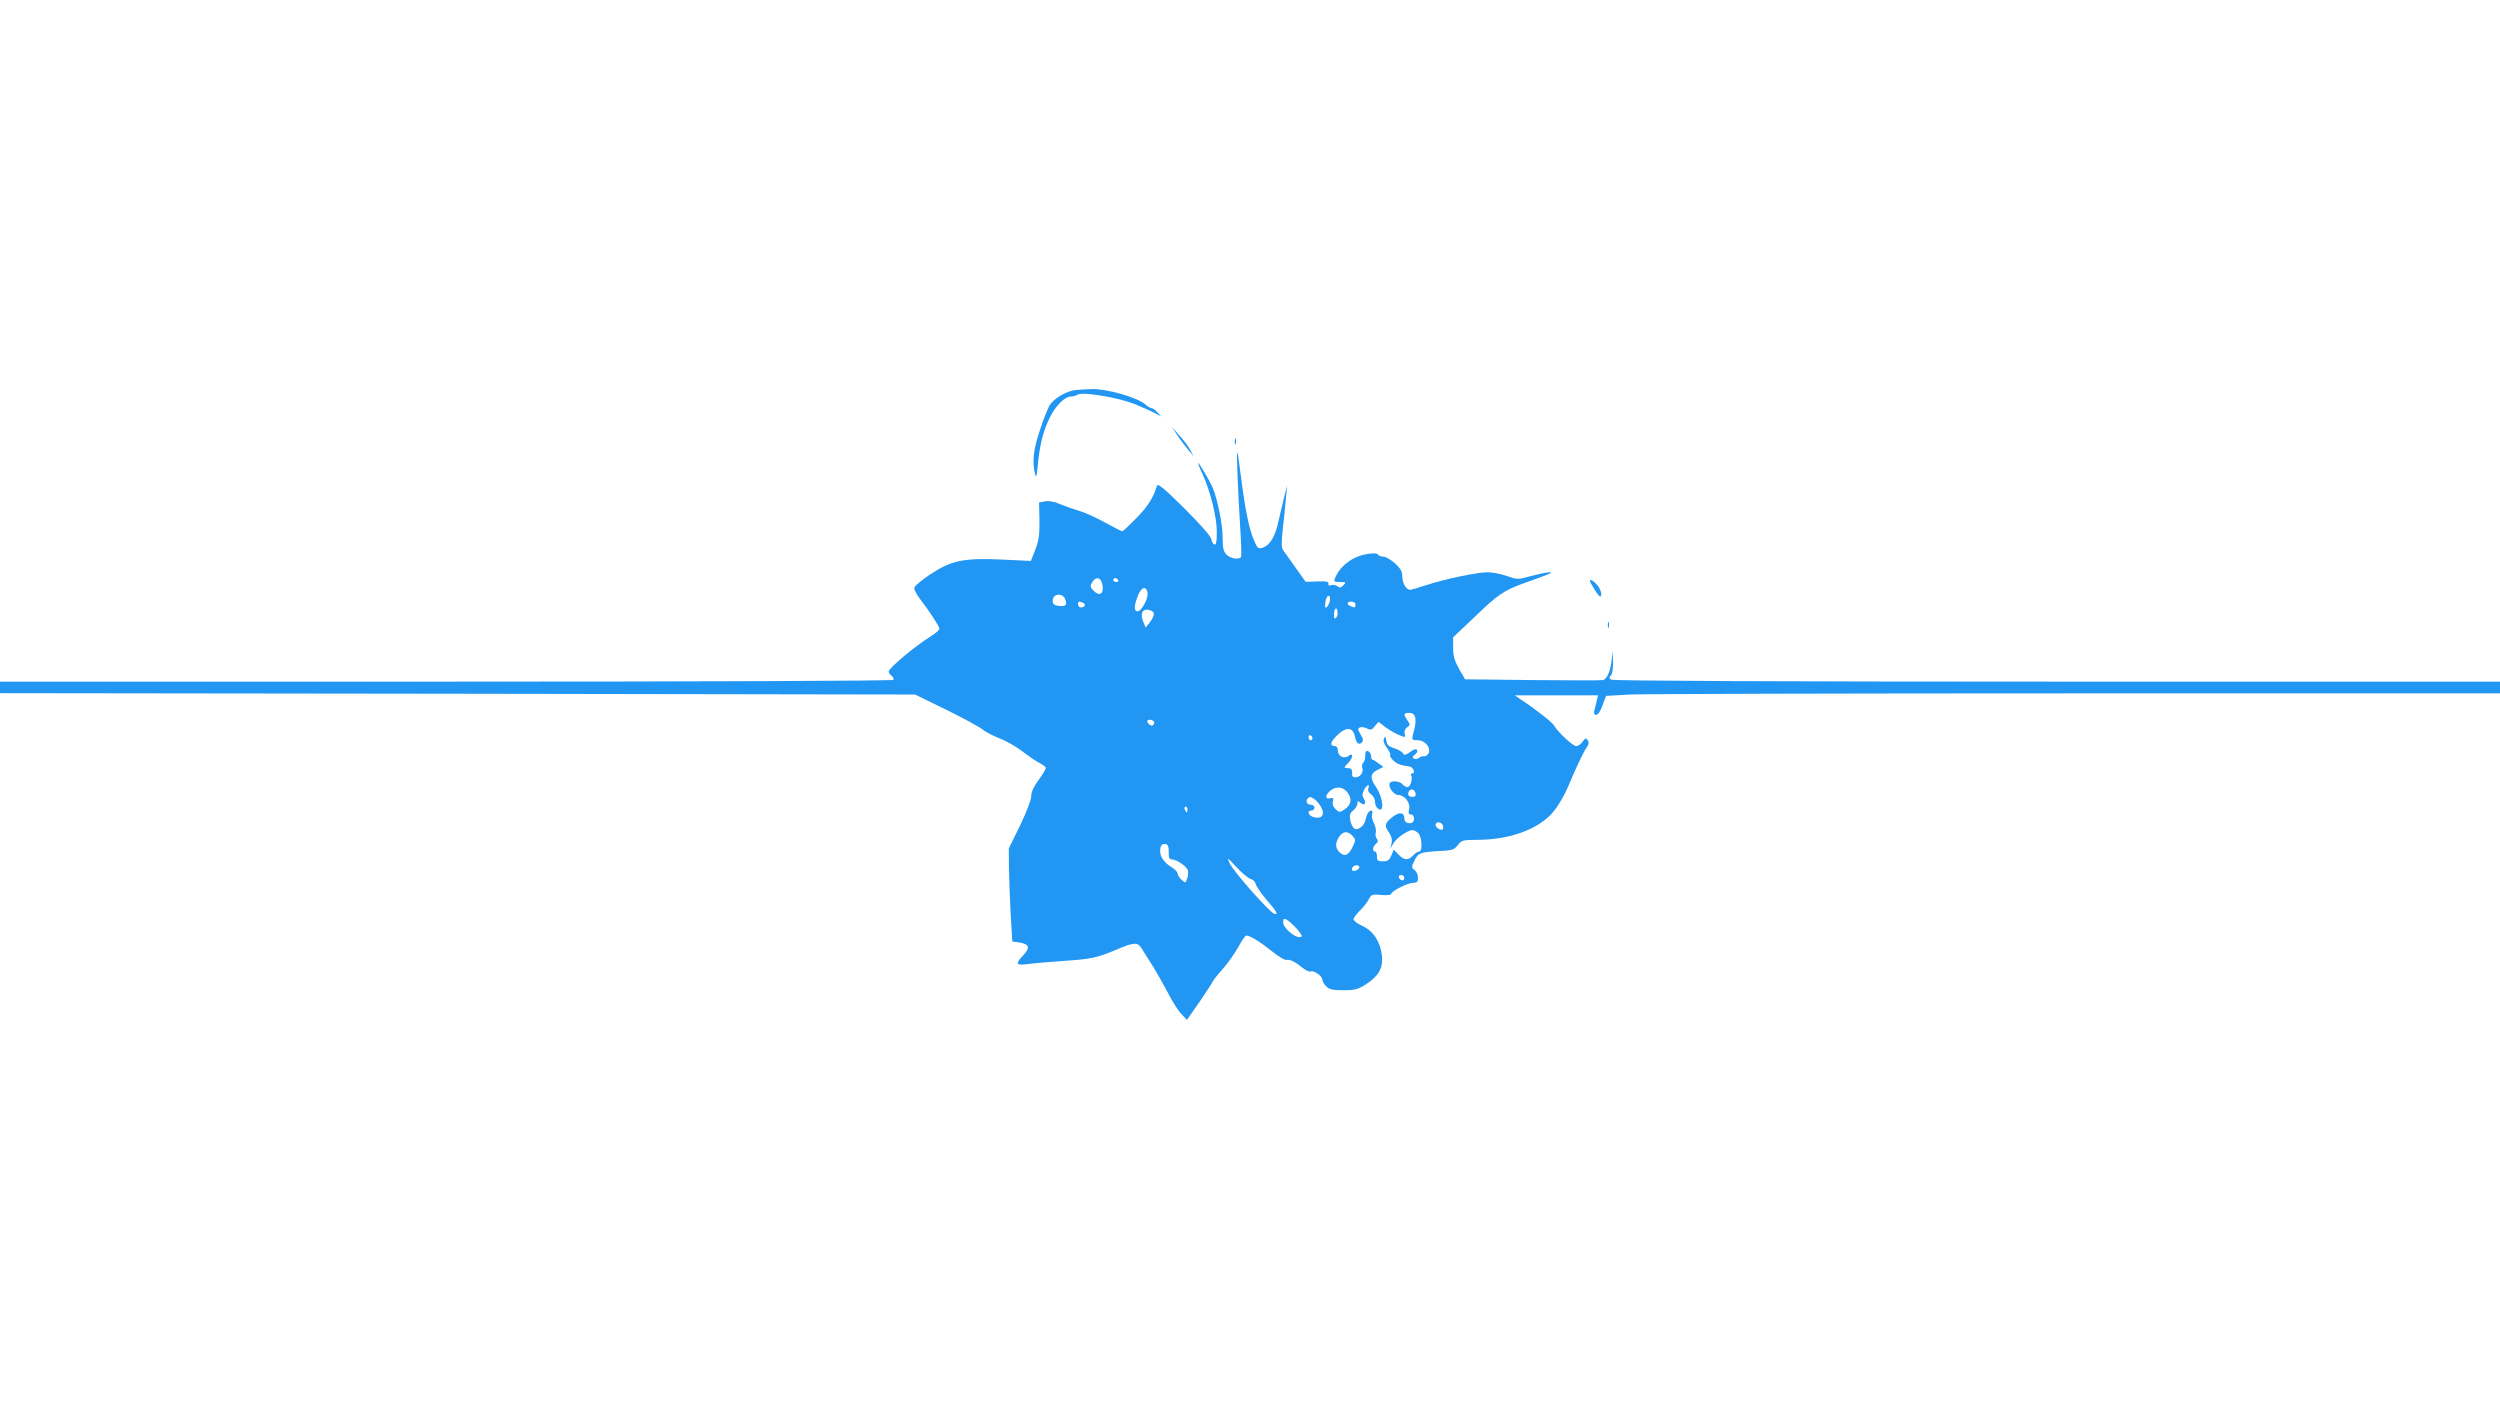 <?xml version="1.0" standalone="no"?>
<!DOCTYPE svg PUBLIC "-//W3C//DTD SVG 20010904//EN"
 "http://www.w3.org/TR/2001/REC-SVG-20010904/DTD/svg10.dtd">
<svg version="1.0" xmlns="http://www.w3.org/2000/svg"
 width="1280pt" height="720pt" viewBox="0 0 1280 720"
 preserveAspectRatio="xMidYMid meet">
<g transform="translate(0,720) scale(0.1,-0.1)"
fill="#2196f3" stroke="none">
<path d="M5506 5203 c-45 -5 -109 -42 -132 -78 -9 -15 -32 -72 -50 -128 -33
-100 -40 -158 -25 -222 6 -25 9 -18 14 40 11 111 27 174 60 243 30 63 78 112
111 112 10 0 25 4 35 10 29 15 215 -17 296 -51 39 -16 83 -36 100 -45 l30 -16
-19 21 c-11 12 -24 21 -29 21 -6 0 -20 8 -31 18 -41 37 -199 82 -276 80 -25
-1 -62 -3 -84 -5z"/>
<path d="M6029 4970 c16 -25 42 -58 56 -75 l26 -30 -17 32 c-10 18 -35 52 -57
75 l-38 43 30 -45z"/>
<path d="M6322 4940 c0 -14 2 -19 5 -12 2 6 2 18 0 25 -3 6 -5 1 -5 -13z"/>
<path d="M6336 4770 c3 -74 9 -198 14 -274 5 -77 7 -143 4 -148 -10 -15 -54
-8 -74 12 -16 16 -20 33 -20 88 0 67 -27 200 -52 257 -16 36 -68 125 -74 125
-2 0 8 -26 23 -57 41 -91 73 -220 73 -296 0 -51 -3 -68 -12 -65 -7 3 -15 15
-16 28 -3 15 -56 75 -138 157 -106 105 -136 129 -140 116 -20 -63 -47 -106
-105 -165 -36 -37 -69 -68 -73 -68 -5 0 -43 20 -87 44 -43 24 -103 52 -133 60
-30 9 -75 25 -101 36 -29 12 -56 17 -75 13 l-30 -6 2 -91 c1 -74 -3 -102 -21
-150 l-23 -58 -147 7 c-197 9 -260 -4 -370 -77 -44 -29 -80 -60 -80 -69 -1 -9
13 -34 29 -55 48 -62 100 -142 100 -153 0 -6 -18 -22 -40 -36 -88 -55 -220
-166 -220 -184 0 -5 7 -14 15 -21 8 -7 12 -16 9 -21 -3 -5 -972 -9 -2290 -9
l-2284 0 0 -29 0 -30 2342 -3 2343 -4 160 -78 c88 -43 172 -89 187 -102 15
-12 54 -32 85 -44 32 -12 83 -41 115 -65 31 -24 70 -51 86 -59 17 -9 33 -20
36 -25 3 -4 -12 -32 -34 -61 -27 -37 -40 -64 -40 -86 0 -19 -24 -81 -57 -150
l-58 -118 1 -105 c1 -58 5 -166 9 -239 l8 -132 38 -6 c49 -8 55 -26 18 -65
-42 -45 -38 -53 24 -45 28 4 111 11 182 16 145 10 169 15 274 59 90 38 106 38
127 4 10 -16 32 -52 51 -81 19 -30 55 -93 80 -140 24 -48 57 -100 73 -115 l27
-29 67 96 c36 53 66 99 66 102 0 3 22 31 49 61 27 30 63 82 81 114 17 32 36
59 41 59 19 0 71 -32 132 -81 34 -27 67 -47 75 -44 14 5 43 -9 85 -43 16 -12
33 -19 38 -16 14 8 59 -23 59 -41 0 -8 9 -24 20 -35 16 -16 33 -20 88 -20 58
0 75 4 115 30 64 41 88 82 83 142 -7 73 -42 129 -98 156 -27 12 -48 28 -48 35
0 7 14 26 31 43 17 16 38 42 46 58 14 27 18 28 63 24 31 -3 51 -1 53 6 7 17
86 56 113 56 19 0 24 5 24 26 0 15 -8 32 -17 39 -17 12 -17 15 -1 49 19 40 30
43 132 49 61 3 71 6 90 30 20 25 27 27 98 27 170 0 320 56 393 146 23 28 56
84 73 125 41 98 79 179 97 204 10 14 11 25 4 35 -8 13 -12 12 -26 -7 -8 -13
-23 -23 -33 -23 -17 0 -94 72 -113 105 -9 16 -92 82 -161 127 l-41 28 214 0
213 0 -6 -25 c-3 -14 -9 -36 -12 -50 -5 -18 -2 -25 9 -25 9 0 22 20 32 49 l18
48 120 7 c66 3 1096 6 2289 6 l2168 0 0 30 0 30 -2267 0 c-1403 0 -2274 4
-2283 10 -12 7 -12 12 -2 22 7 7 11 35 11 68 l-2 55 -6 -50 c-7 -54 -23 -90
-43 -97 -7 -2 -169 -2 -360 0 l-347 4 -31 54 c-23 41 -30 66 -30 107 l0 54
113 107 c114 110 147 133 247 169 145 52 154 56 132 57 -12 0 -54 -9 -92 -19
-69 -19 -70 -19 -125 0 -30 10 -74 19 -98 19 -55 0 -221 -35 -315 -66 -40 -13
-77 -24 -81 -24 -21 0 -41 33 -41 66 0 28 -8 42 -37 69 -21 19 -48 35 -60 35
-12 0 -25 5 -28 11 -9 13 -78 3 -120 -18 -40 -20 -74 -52 -91 -85 -19 -37 -18
-38 18 -38 30 0 31 -1 16 -17 -13 -13 -20 -14 -31 -4 -8 6 -22 8 -31 5 -11 -4
-16 -2 -14 7 2 11 -11 14 -57 12 l-60 -2 -50 70 c-28 39 -56 80 -64 90 -11 16
-11 36 -3 112 6 50 13 121 16 157 l6 65 -15 -60 c-8 -33 -22 -92 -31 -131 -17
-76 -44 -118 -82 -129 -19 -6 -25 -1 -41 37 -24 54 -46 158 -66 318 -22 173
-25 176 -19 20z m-692 -561 c10 -51 -15 -66 -48 -30 -15 16 -15 22 -4 40 19
31 44 26 52 -10z m81 21 c3 -5 -1 -10 -9 -10 -9 0 -16 5 -16 10 0 6 4 10 9 10
6 0 13 -4 16 -10z m150 -63 c7 -28 -30 -97 -51 -97 -19 0 -18 30 2 80 18 45
41 52 49 17z m-420 -38 c9 -28 0 -36 -35 -31 -23 3 -30 9 -30 27 0 38 54 41
65 4z m1355 4 c0 -20 -17 -50 -24 -43 -2 3 -2 17 1 33 6 30 23 37 23 10z
m-1266 -19 c18 -7 12 -24 -10 -24 -8 0 -14 7 -14 15 0 17 2 18 24 9z m1396 -9
c0 -17 -2 -18 -24 -9 -23 9 -20 24 4 24 11 0 20 -7 20 -15z m-99 -68 c-8 -8
-11 -4 -11 14 0 33 14 47 18 19 2 -12 -1 -27 -7 -33z m-933 22 c1 -8 -7 -28
-20 -44 l-22 -28 -12 28 c-17 42 -7 67 25 63 14 -2 27 -10 29 -19z m1338 -533
c3 -13 1 -41 -5 -62 -15 -54 -15 -54 19 -54 37 0 70 -42 53 -69 -6 -9 -17 -15
-23 -13 -7 1 -18 -2 -26 -9 -7 -6 -19 -7 -25 -3 -9 5 -7 11 5 20 10 7 15 18
11 24 -4 7 -16 4 -35 -10 -24 -17 -30 -18 -37 -7 -4 8 -25 20 -45 26 -28 9
-38 18 -40 39 -3 22 -6 24 -12 10 -5 -11 0 -27 15 -47 12 -17 20 -33 17 -37
-4 -3 3 -15 14 -26 19 -19 40 -27 83 -32 21 -3 35 -36 15 -36 -6 0 -8 -5 -5
-11 10 -16 -4 -59 -19 -59 -7 0 -19 7 -26 15 -13 16 -55 20 -64 6 -11 -17 19
-61 41 -61 34 0 65 -39 58 -72 -5 -21 -3 -28 9 -28 19 0 22 -36 4 -43 -21 -7
-38 4 -38 24 0 30 -26 33 -59 7 -41 -32 -44 -45 -21 -78 14 -20 19 -38 15 -57
l-6 -28 15 27 c17 28 74 68 98 68 8 0 22 -8 31 -17 18 -22 21 -93 3 -93 -7 0
-21 -9 -31 -20 -24 -27 -47 -25 -75 5 l-24 25 -12 -30 c-11 -24 -19 -30 -44
-30 -25 0 -30 4 -30 25 0 14 -4 25 -10 25 -15 0 -12 26 5 40 11 9 12 16 4 26
-6 7 -8 21 -5 31 3 10 -1 31 -9 47 -9 16 -13 37 -10 48 4 10 2 18 -4 18 -12 0
-24 -19 -29 -45 -4 -29 -35 -57 -55 -49 -9 3 -19 22 -23 42 -6 29 -3 39 15 53
11 9 21 25 21 34 0 15 3 15 15 5 21 -17 32 -4 18 20 -9 14 -9 24 0 44 13 28
33 36 23 10 -4 -11 1 -22 14 -31 11 -8 20 -25 20 -37 0 -13 6 -29 14 -35 35
-30 29 54 -8 108 -33 47 -31 71 8 90 l29 14 -24 18 c-13 10 -27 19 -31 19 -5
0 -8 9 -8 19 0 10 -7 21 -15 25 -11 4 -15 -2 -15 -24 0 -16 -5 -32 -10 -35 -6
-4 -8 -16 -5 -26 8 -24 -11 -49 -36 -49 -13 0 -18 6 -16 23 1 13 -4 23 -13 23
-8 1 -19 2 -24 3 -5 0 2 11 16 24 26 24 28 58 3 37 -22 -18 -55 -2 -55 26 0
14 -6 24 -14 24 -29 0 -26 20 10 55 45 45 81 43 91 -5 7 -35 20 -47 36 -31 8
8 7 19 -7 41 -15 26 -15 31 -2 36 8 3 24 0 36 -6 17 -9 24 -8 39 12 l19 22 34
-26 c19 -14 50 -33 70 -41 34 -14 35 -14 30 6 -3 12 1 25 12 33 17 12 17 14 2
36 -22 31 -20 38 9 38 18 0 26 -7 31 -24z m-1336 -25 c0 -4 -3 -11 -7 -14 -8
-9 -34 13 -28 24 6 9 35 1 35 -10z m810 -82 c0 -5 -4 -9 -10 -9 -5 0 -10 7
-10 16 0 8 5 12 10 9 6 -3 10 -10 10 -16z m181 -279 c23 -31 16 -63 -18 -85
-23 -15 -26 -15 -44 1 -13 12 -18 26 -15 40 5 18 2 21 -14 17 -36 -9 -18 34
20 50 27 11 53 2 71 -23z m347 -3 c2 -12 -3 -17 -17 -17 -12 0 -21 6 -21 13 0
31 32 34 38 4z m-514 -32 c10 -8 25 -26 32 -41 19 -36 0 -59 -39 -48 -28 7
-38 34 -12 34 8 0 15 7 15 15 0 8 -9 15 -20 15 -19 0 -27 20 -13 33 9 10 15 8
37 -8z m-654 -50 c0 -8 -2 -15 -4 -15 -2 0 -6 7 -10 15 -3 8 -1 15 4 15 6 0
10 -7 10 -15z m1307 -80 c3 -9 3 -18 1 -21 -9 -9 -38 8 -38 22 0 19 29 18 37
-1z m-462 -55 c17 -18 17 -21 1 -55 -21 -44 -41 -53 -66 -30 -24 22 -25 48 -4
80 20 30 45 32 69 5z m-941 -83 c-1 -28 3 -37 15 -37 25 0 78 -36 83 -57 3
-10 1 -29 -4 -42 -8 -23 -9 -23 -28 -6 -11 10 -20 24 -20 31 0 8 -12 21 -27
31 -40 24 -63 54 -63 84 0 30 8 41 30 37 10 -3 15 -15 14 -41z m421 -138 c11
-3 21 -13 24 -24 2 -11 25 -45 50 -75 59 -69 66 -80 48 -80 -19 0 -207 212
-230 258 -17 35 -14 34 35 -19 29 -31 62 -58 73 -60z m555 61 c0 -12 -28 -25
-36 -17 -9 9 6 27 22 27 8 0 14 -5 14 -10z m230 -56 c0 -17 -22 -14 -28 4 -2
7 3 12 12 12 9 0 16 -7 16 -16z m-549 -261 c26 -31 30 -39 16 -41 -26 -5 -87
47 -87 75 0 20 3 22 19 14 10 -6 33 -27 52 -48z"/>
<path d="M8140 4226 c0 -4 12 -25 27 -49 22 -33 28 -38 31 -23 2 10 -5 30 -15
44 -18 25 -43 40 -43 28z"/>
<path d="M8232 4000 c0 -14 2 -19 5 -12 2 6 2 18 0 25 -3 6 -5 1 -5 -13z"/>
</g>
</svg>
